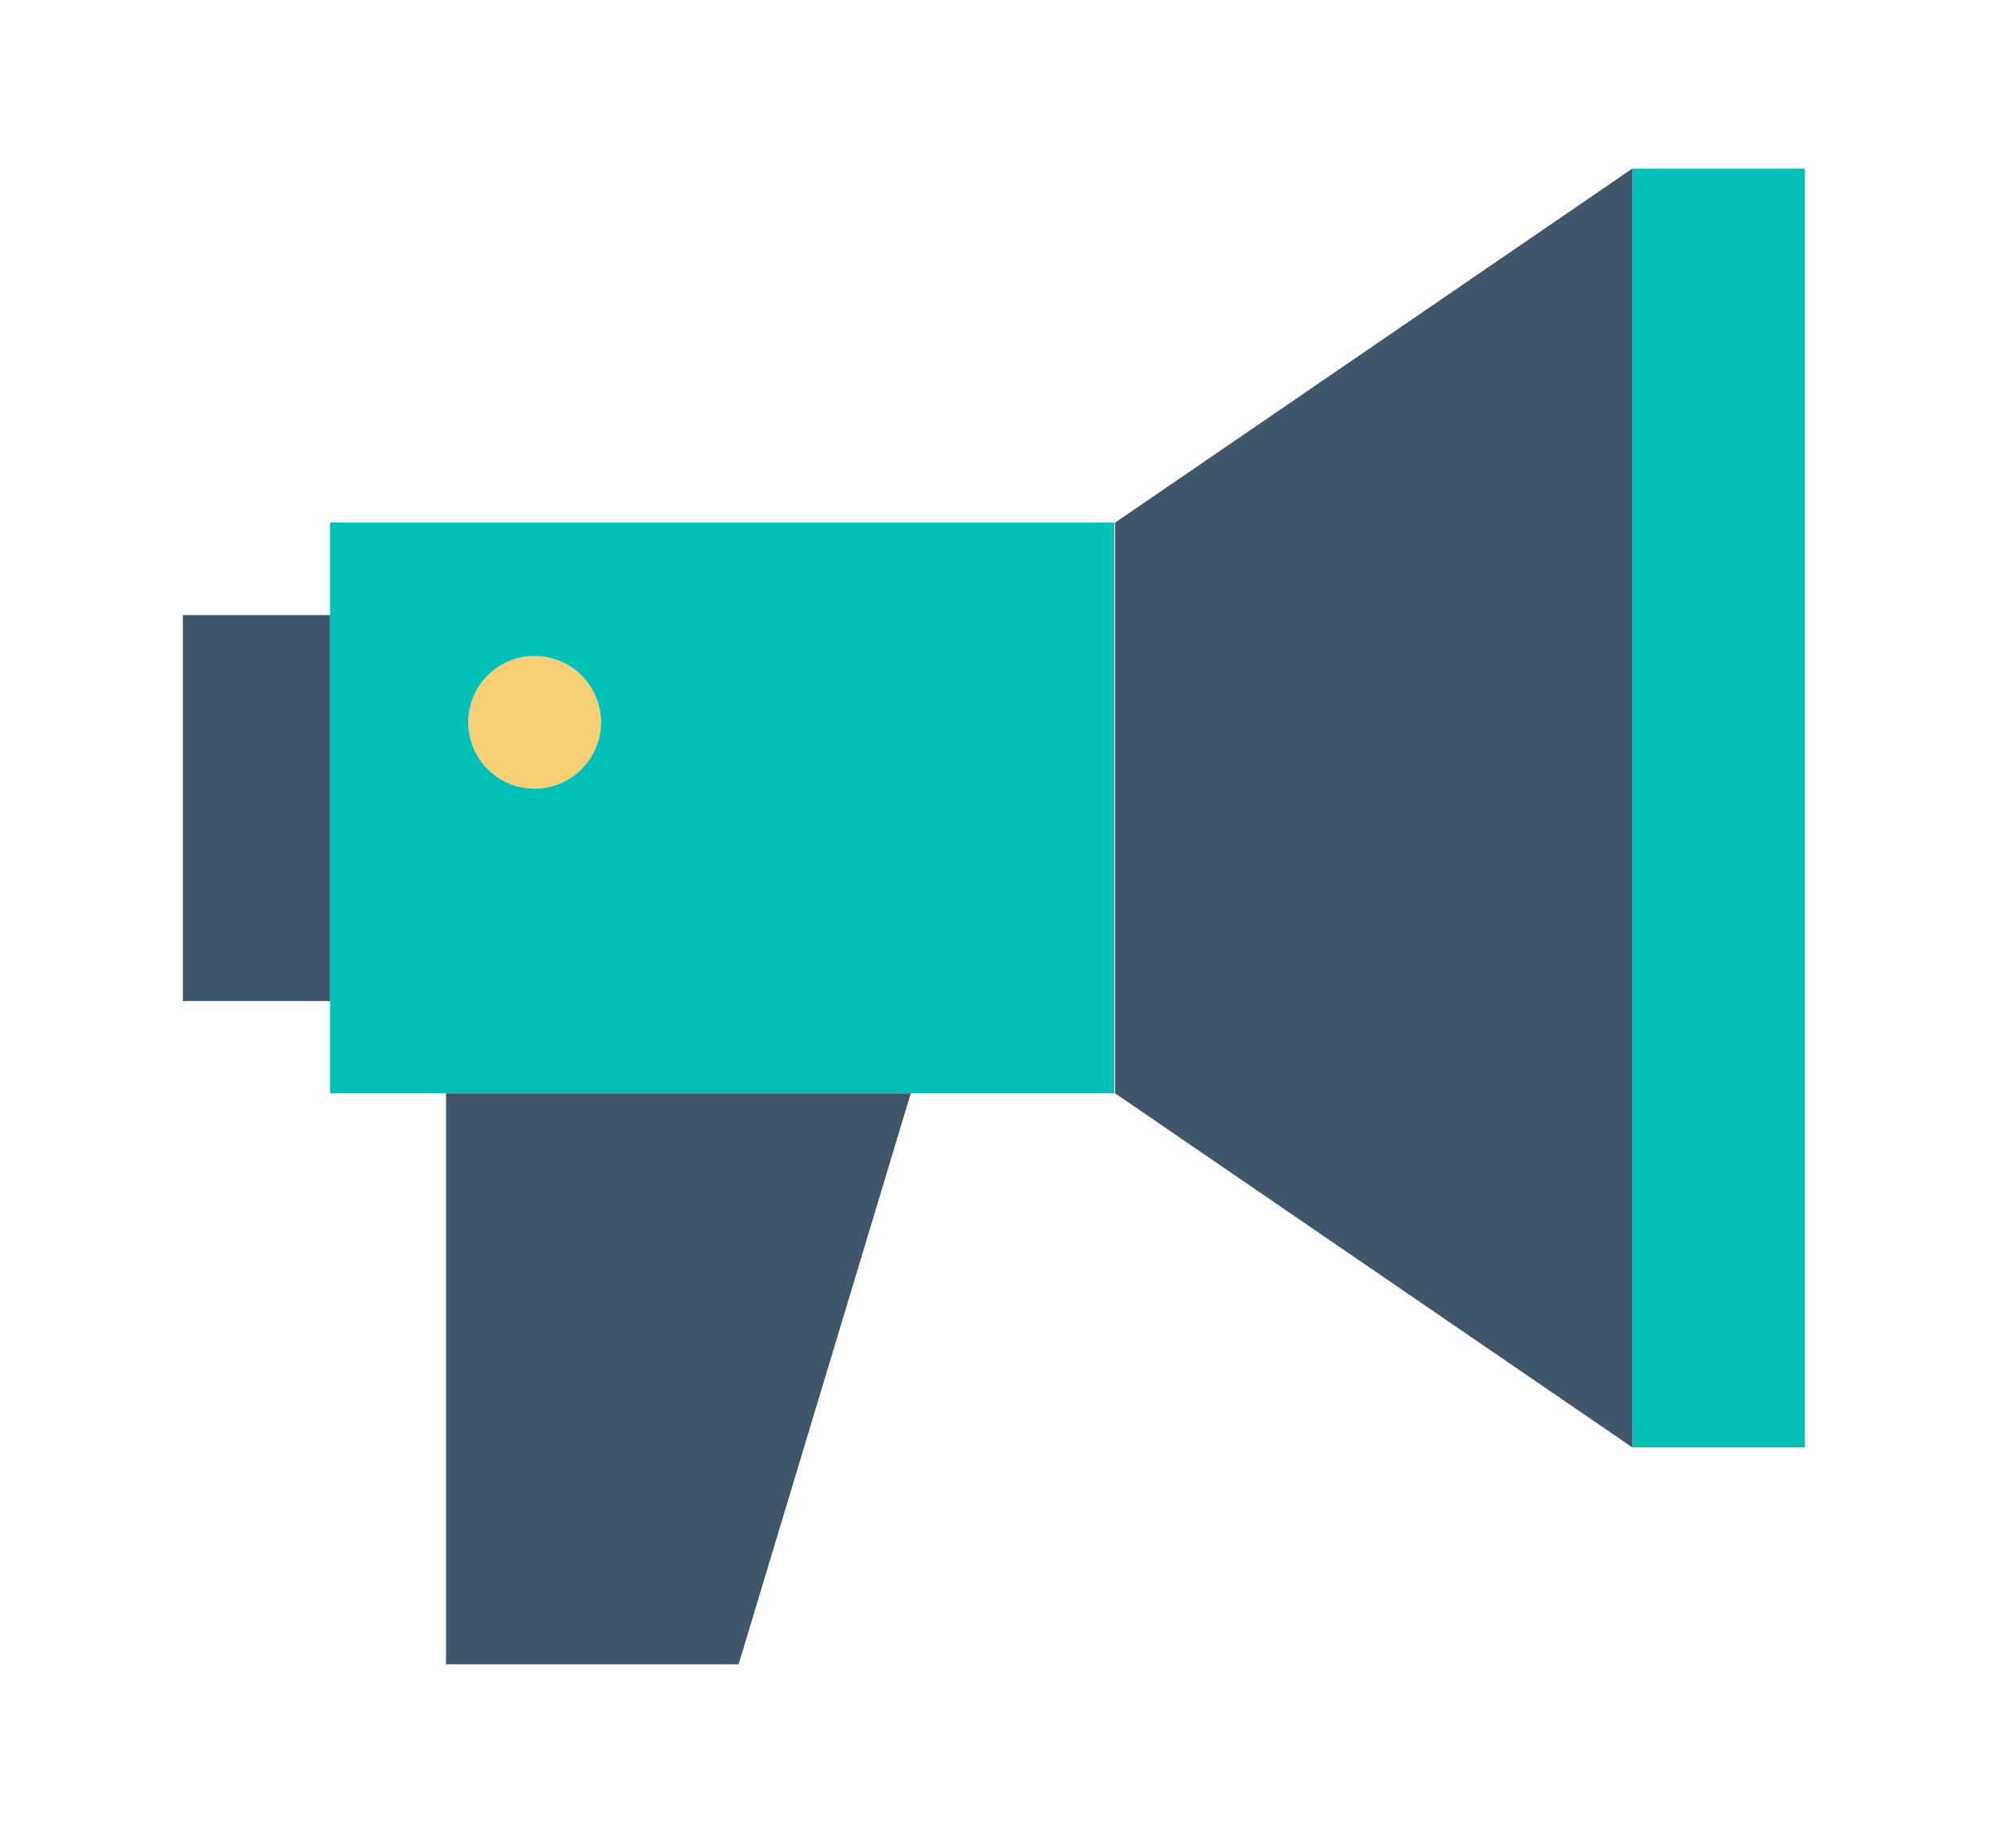 <?xml version="1.0" encoding="utf-8"?>
<!-- Generator: Adobe Illustrator 22.1.0, SVG Export Plug-In . SVG Version: 6.00 Build 0)  -->
<svg version="1.1" id="Layer_1" xmlns="http://www.w3.org/2000/svg" xmlns:xlink="http://www.w3.org/1999/xlink" x="0px" y="0px"
	 width="107.141px" height="98.819px" viewBox="0 0 107.141 98.819" style="enable-background:new 0 0 107.141 98.819;"
	 xml:space="preserve">
<style type="text/css">
	.st0{fill:#F6CF76;}
	.st1{fill:#00C0B7;}
	.st2{fill:#40566B;}
</style>
<g>
	<path class="st0" d="M28.579,35.079c1.959,0,3.554,1.586,3.554,3.546c0,1.959-1.595,3.553-3.554,3.553
		s-3.546-1.594-3.546-3.553C25.033,36.665,26.621,35.079,28.579,35.079z"/>
	<rect x="87.268" y="9.018" class="st1" width="9.226" height="68.384"/>
	<path class="st1" d="M59.579,27.949V58.47H48.693H23.845h-6.2v-4.937V32.894v-4.946
		C17.645,27.949,59.579,27.949,59.579,27.949z M32.133,38.625c0-1.959-1.595-3.546-3.554-3.546
		s-3.546,1.586-3.546,3.546c0,1.959,1.587,3.553,3.546,3.553S32.133,40.583,32.133,38.625z"/>
	<rect x="9.777" y="32.894" class="st2" width="7.868" height="20.639"/>
	<polygon class="st2" points="48.693,58.47 39.49,89 23.845,89 23.845,58.47 	"/>
	<polygon class="st2" points="87.268,9.018 87.268,77.401 59.619,58.47 59.619,27.949 	"/>
</g>
</svg>
